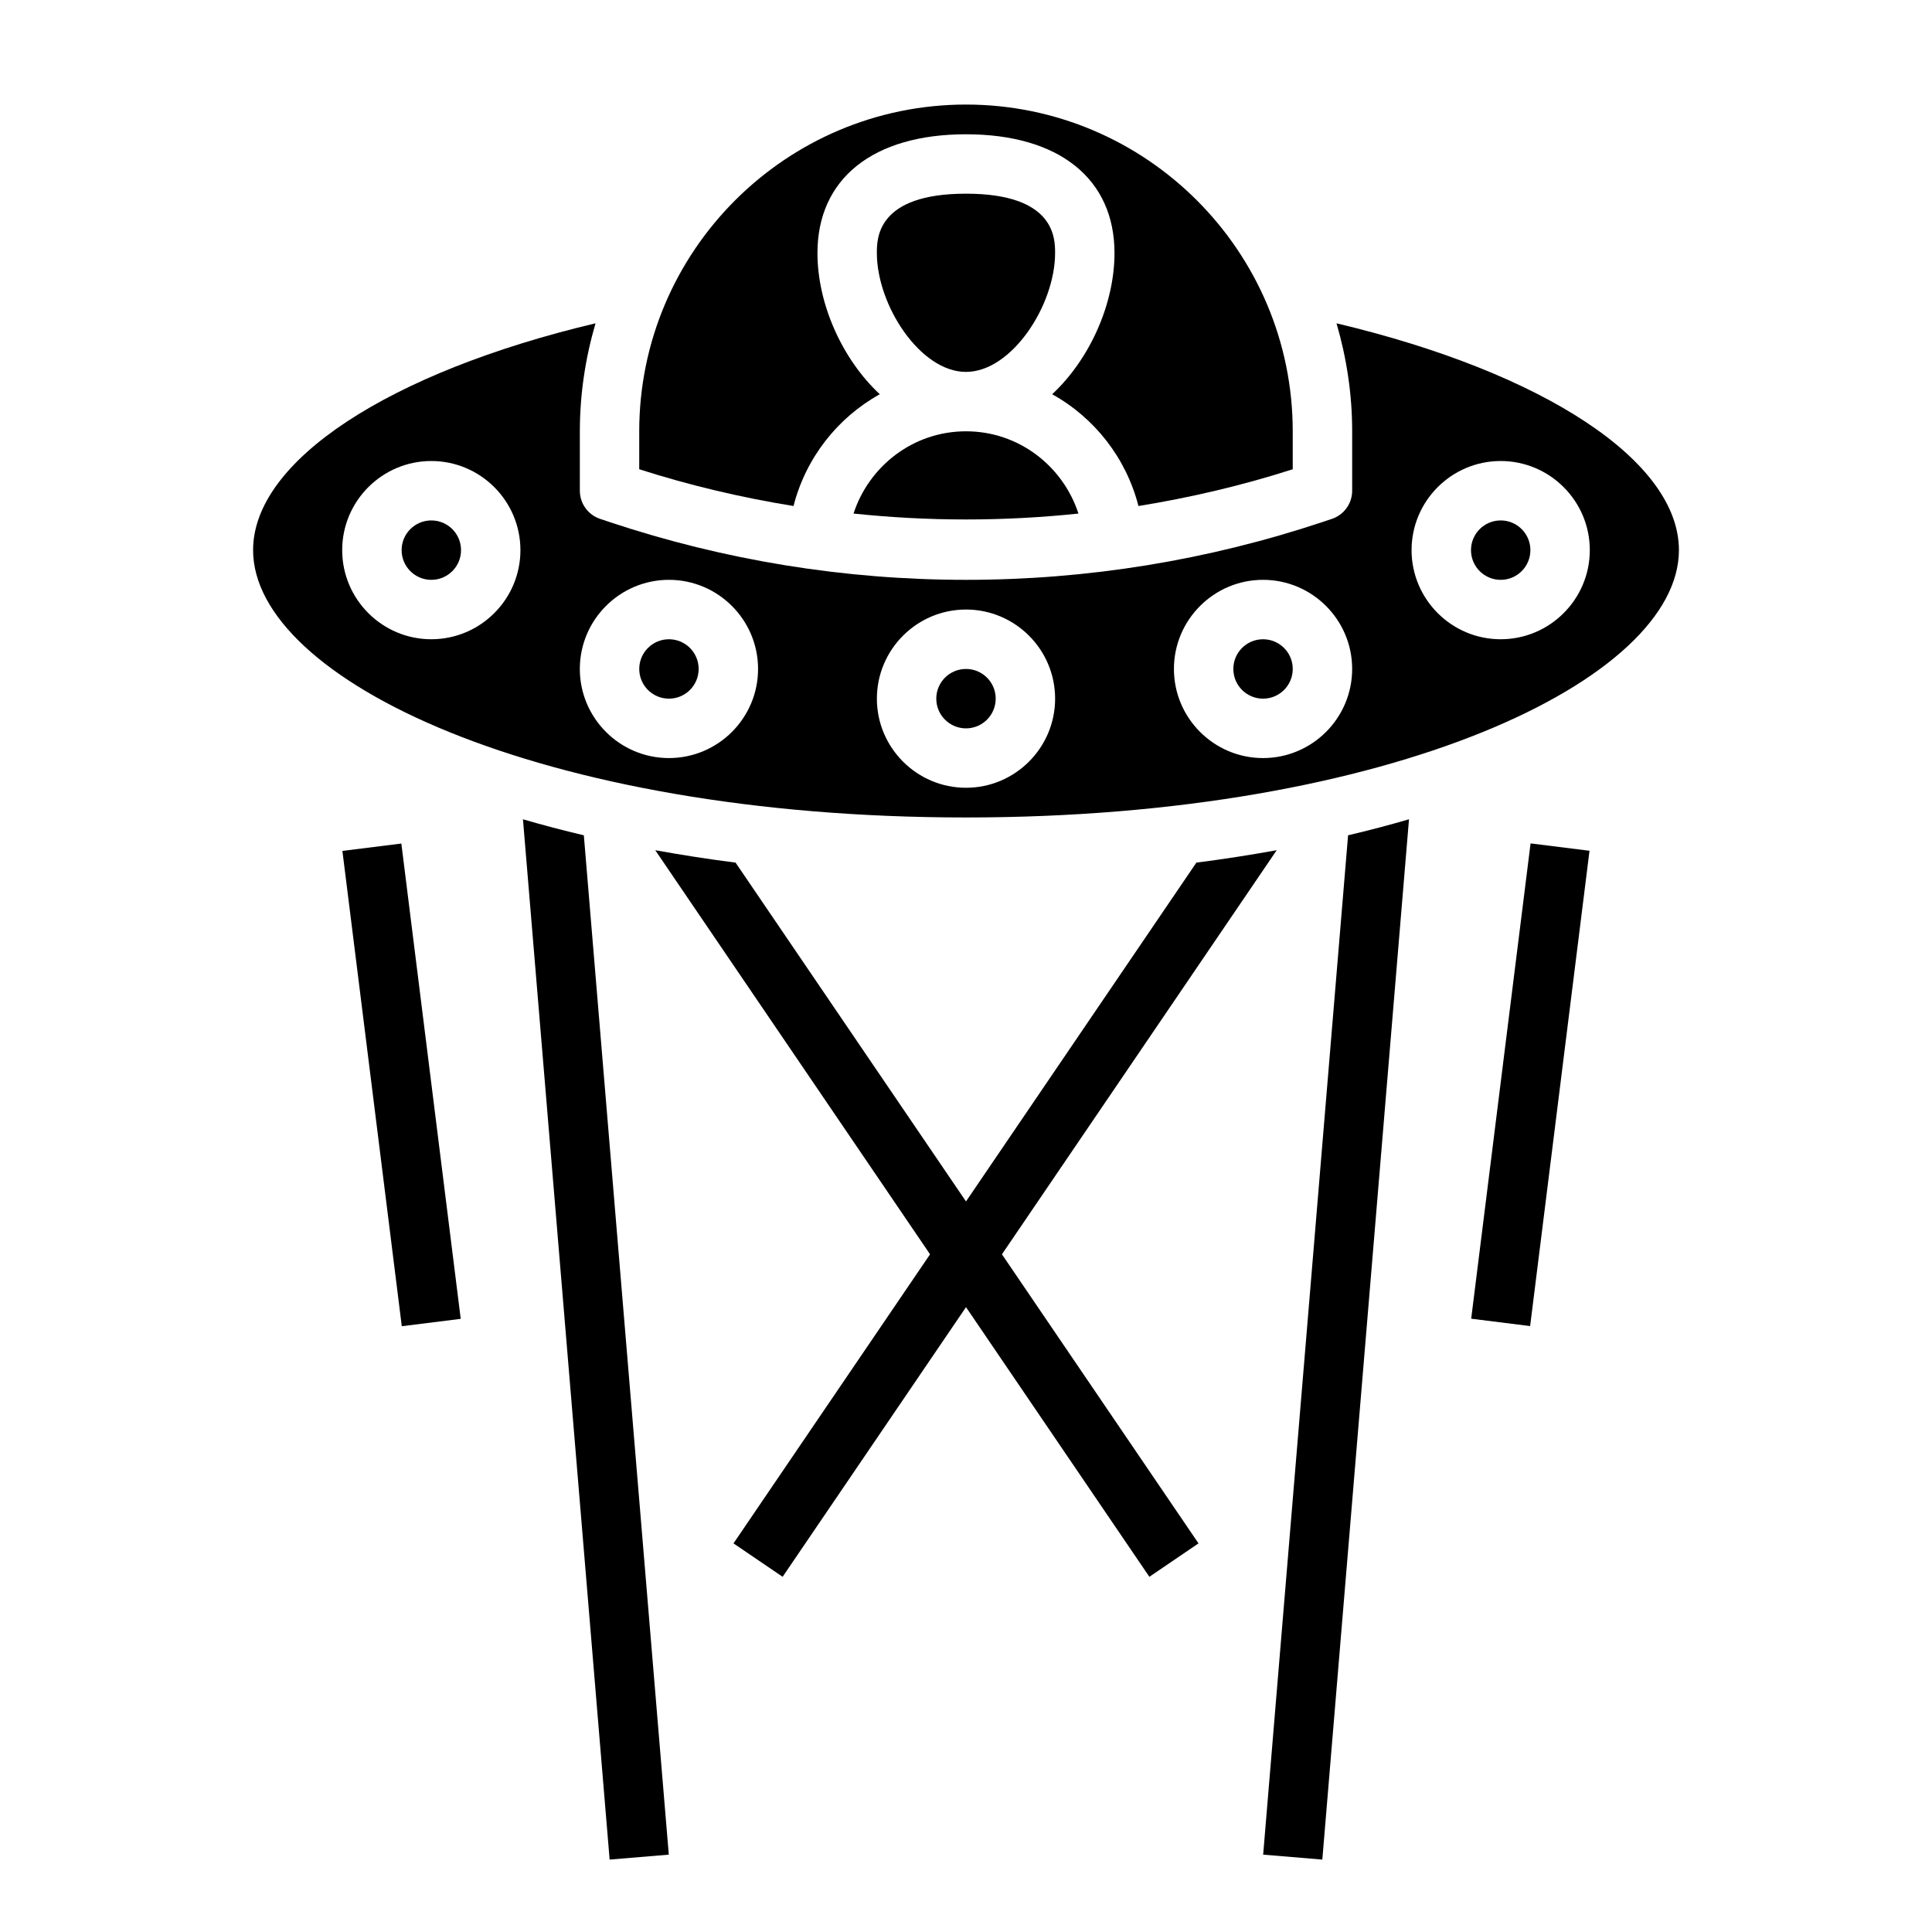 <?xml version="1.0" encoding="UTF-8"?>
<!-- Uploaded to: ICON Repo, www.iconrepo.com, Generator: ICON Repo Mixer Tools -->
<svg fill="#000000" width="800px" height="800px" version="1.1" viewBox="144 144 512 512" xmlns="http://www.w3.org/2000/svg">
 <g>
  <path d="m329.15 321.28c0 4.348-3.523 7.871-7.871 7.871s-7.871-3.523-7.871-7.871 3.523-7.871 7.871-7.871 7.871 3.523 7.871 7.871"/>
  <path d="m266.18 289.79c0 4.348-3.527 7.875-7.875 7.875-4.348 0-7.871-3.527-7.871-7.875 0-4.348 3.523-7.871 7.871-7.871 4.348 0 7.875 3.523 7.875 7.871"/>
  <path d="m429.8 280.1c-4.109-12.605-15.836-21.801-29.801-21.801s-25.695 9.195-29.805 21.797c19.812 2.09 39.793 2.09 59.605 0.004z"/>
  <path d="m407.87 329.15c0 4.348-3.523 7.875-7.871 7.875s-7.875-3.527-7.875-7.875c0-4.348 3.527-7.871 7.875-7.871s7.871 3.523 7.871 7.871"/>
  <path d="m423.61 211.07c0-3.898 0-15.742-23.617-15.742-23.617 0-23.617 11.848-23.617 15.742 0 13.754 11.453 31.488 23.617 31.488 12.164 0 23.617-17.734 23.617-31.488z"/>
  <path d="m377.15 248.48c-10.059-9.391-16.516-24.047-16.516-37.406 0-19.719 14.711-31.488 39.359-31.488 24.648 0 39.359 11.77 39.359 31.488 0 13.359-6.453 28.016-16.516 37.406 11.227 6.227 19.609 16.902 22.867 29.621 13.82-2.242 27.5-5.445 40.883-9.742v-10.055c0-47.742-38.848-86.594-86.594-86.594-47.742 0.004-86.59 38.852-86.59 86.594v10.051c13.383 4.297 27.062 7.504 40.887 9.746 3.25-12.719 11.645-23.395 22.859-29.621z"/>
  <path d="m549.57 289.79c0 4.348-3.523 7.875-7.871 7.875-4.348 0-7.871-3.527-7.871-7.875 0-4.348 3.523-7.871 7.871-7.871 4.348 0 7.871 3.523 7.871 7.871"/>
  <path d="m486.59 321.28c0 4.348-3.523 7.871-7.871 7.871s-7.871-3.523-7.871-7.871 3.523-7.871 7.871-7.871 7.871 3.523 7.871 7.871"/>
  <path d="m498.19 229.68c2.652 9.094 4.148 18.68 4.148 28.621v15.742c0 3.394-2.164 6.391-5.383 7.469l-2.426 0.812c-30.539 10.176-62.34 15.34-94.527 15.34s-63.992-5.164-94.535-15.344l-2.426-0.812c-3.211-1.07-5.375-4.07-5.375-7.461v-15.742c0-9.941 1.496-19.539 4.156-28.629-54.789 13-90.75 36.484-90.75 60.113 0 34.211 75.918 70.848 188.93 70.848s188.93-36.637 188.93-70.848c-0.004-23.664-35.938-47.098-90.742-60.109zm-239.89 83.727c-13.02 0-23.617-10.598-23.617-23.617 0-13.02 10.598-23.617 23.617-23.617s23.617 10.598 23.617 23.617c0 13.02-10.594 23.617-23.617 23.617zm62.977 31.488c-13.02 0-23.617-10.598-23.617-23.617 0-13.02 10.598-23.617 23.617-23.617 13.02 0 23.617 10.598 23.617 23.617 0 13.02-10.598 23.617-23.617 23.617zm78.723 7.871c-13.02 0-23.617-10.598-23.617-23.617 0-13.02 10.598-23.617 23.617-23.617s23.617 10.598 23.617 23.617c-0.004 13.023-10.598 23.617-23.617 23.617zm78.719-7.871c-13.02 0-23.617-10.598-23.617-23.617 0-13.02 10.598-23.617 23.617-23.617s23.617 10.598 23.617 23.617c0 13.02-10.598 23.617-23.617 23.617zm62.977-31.488c-13.02 0-23.617-10.598-23.617-23.617 0-13.02 10.598-23.617 23.617-23.617 13.02 0 23.617 10.598 23.617 23.617 0 13.02-10.598 23.617-23.617 23.617z"/>
  <path d="m533.88 493.47 15.738-125.96 15.621 1.953-15.738 125.96z"/>
  <path d="m234.74 369.5 15.621-1.953 15.738 125.96-15.621 1.953z"/>
  <path d="m478.75 635.5 15.68 1.309 22.969-275.69c-5.203 1.52-10.598 2.938-16.145 4.242z"/>
  <path d="m482.34 369.31c-6.894 1.25-13.988 2.363-21.285 3.289l-61.055 89.797-61.066-89.793c-7.289-0.93-14.383-2.039-21.285-3.289l72.824 107.09-52.09 76.609 13.02 8.855 48.598-71.461 48.594 71.461 13.02-8.855-52.09-76.609z"/>
  <path d="m282.59 361.12 22.969 275.69 15.68-1.309-22.516-270.14c-5.543-1.305-10.93-2.723-16.133-4.242z"/>
 </g>
</svg>